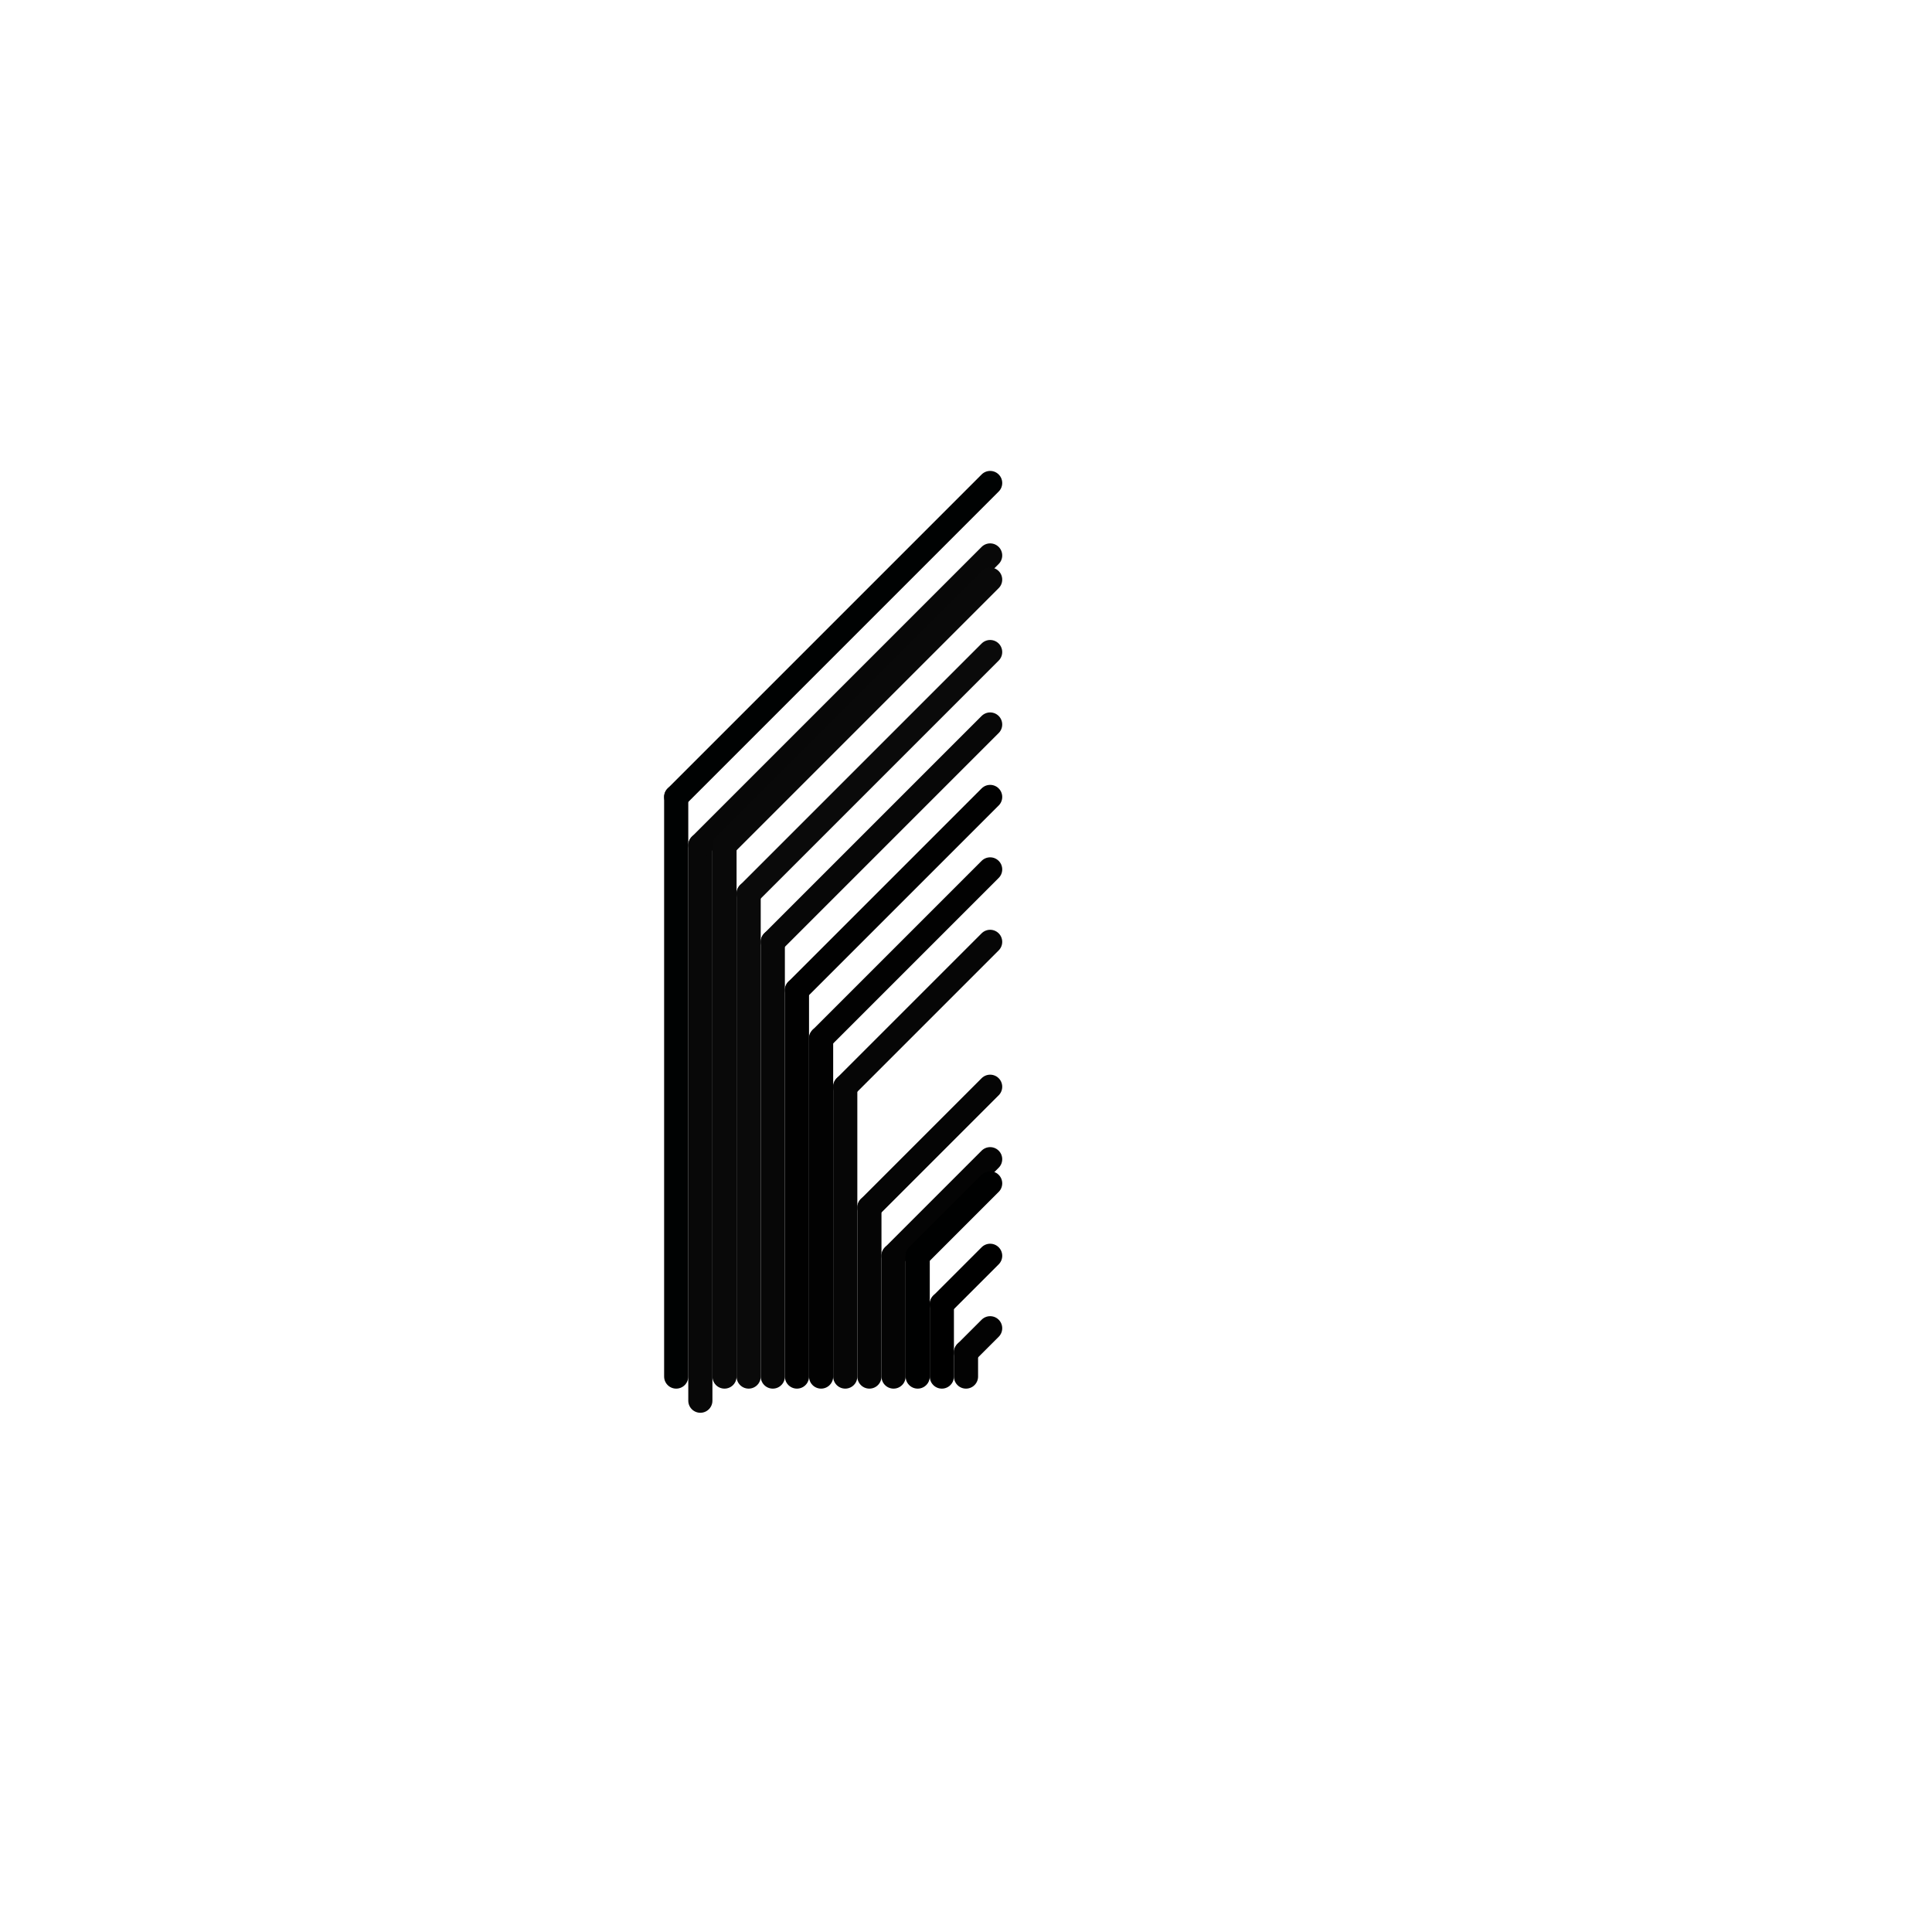 
<svg version="1.1" xmlns="http://www.w3.org/2000/svg" viewBox="0 0 80 80">
<style>text { font: 1px Helvetica; font-weight: 600; white-space: pre; dominant-baseline: central; } line { stroke-width: 1; fill: none; stroke-linecap: round; stroke-linejoin: round; } .c0 { stroke: #000000 } .c1 { stroke: #010101 } .c2 { stroke: #020202 } .c3 { stroke: #030303 } .c4 { stroke: #040404 } .c5 { stroke: #050505 } .c6 { stroke: #060606 } .c7 { stroke: #070707 } .c8 { stroke: #0a0a0a } .c9 { stroke: #080808 } .c10 { stroke: #090909 } .c11 { stroke: #000101 } .c12 { stroke: #000202 }</style><defs><g id="ct-xf"><circle r="0.5" fill="#fff" stroke="#000" stroke-width="0.2"/></g><g id="ct"><circle r="0.5" fill="#fff" stroke="#000" stroke-width="0.1"/></g></defs><line class="c0" x1="39" y1="54" x2="39" y2="57"/><line class="c0" x1="39" y1="54" x2="41" y2="52"/><line class="c1" x1="33" y1="41" x2="33" y2="57"/><line class="c1" x1="33" y1="41" x2="41" y2="33"/><line class="c2" x1="34" y1="43" x2="41" y2="36"/><line class="c2" x1="34" y1="43" x2="34" y2="57"/><line class="c3" x1="40" y1="56" x2="41" y2="55"/><line class="c3" x1="40" y1="56" x2="40" y2="57"/><line class="c4" x1="37" y1="52" x2="37" y2="57"/><line class="c4" x1="37" y1="52" x2="41" y2="48"/><line class="c5" x1="36" y1="50" x2="41" y2="45"/><line class="c5" x1="36" y1="50" x2="36" y2="57"/><line class="c6" x1="35" y1="45" x2="35" y2="57"/><line class="c6" x1="35" y1="45" x2="41" y2="39"/><line class="c7" x1="32" y1="39" x2="32" y2="57"/><line class="c7" x1="32" y1="39" x2="41" y2="30"/><line class="c8" x1="31" y1="37" x2="31" y2="57"/><line class="c8" x1="31" y1="37" x2="41" y2="27"/><line class="c9" x1="29" y1="35" x2="29" y2="58"/><line class="c9" x1="29" y1="35" x2="41" y2="23"/><line class="c10" x1="30" y1="35" x2="30" y2="57"/><line class="c10" x1="30" y1="35" x2="41" y2="24"/><line class="c11" x1="38" y1="52" x2="38" y2="57"/><line class="c11" x1="38" y1="52" x2="41" y2="49"/><line class="c12" x1="28" y1="33" x2="28" y2="57"/><line class="c12" x1="28" y1="33" x2="41" y2="20"/>
</svg>
